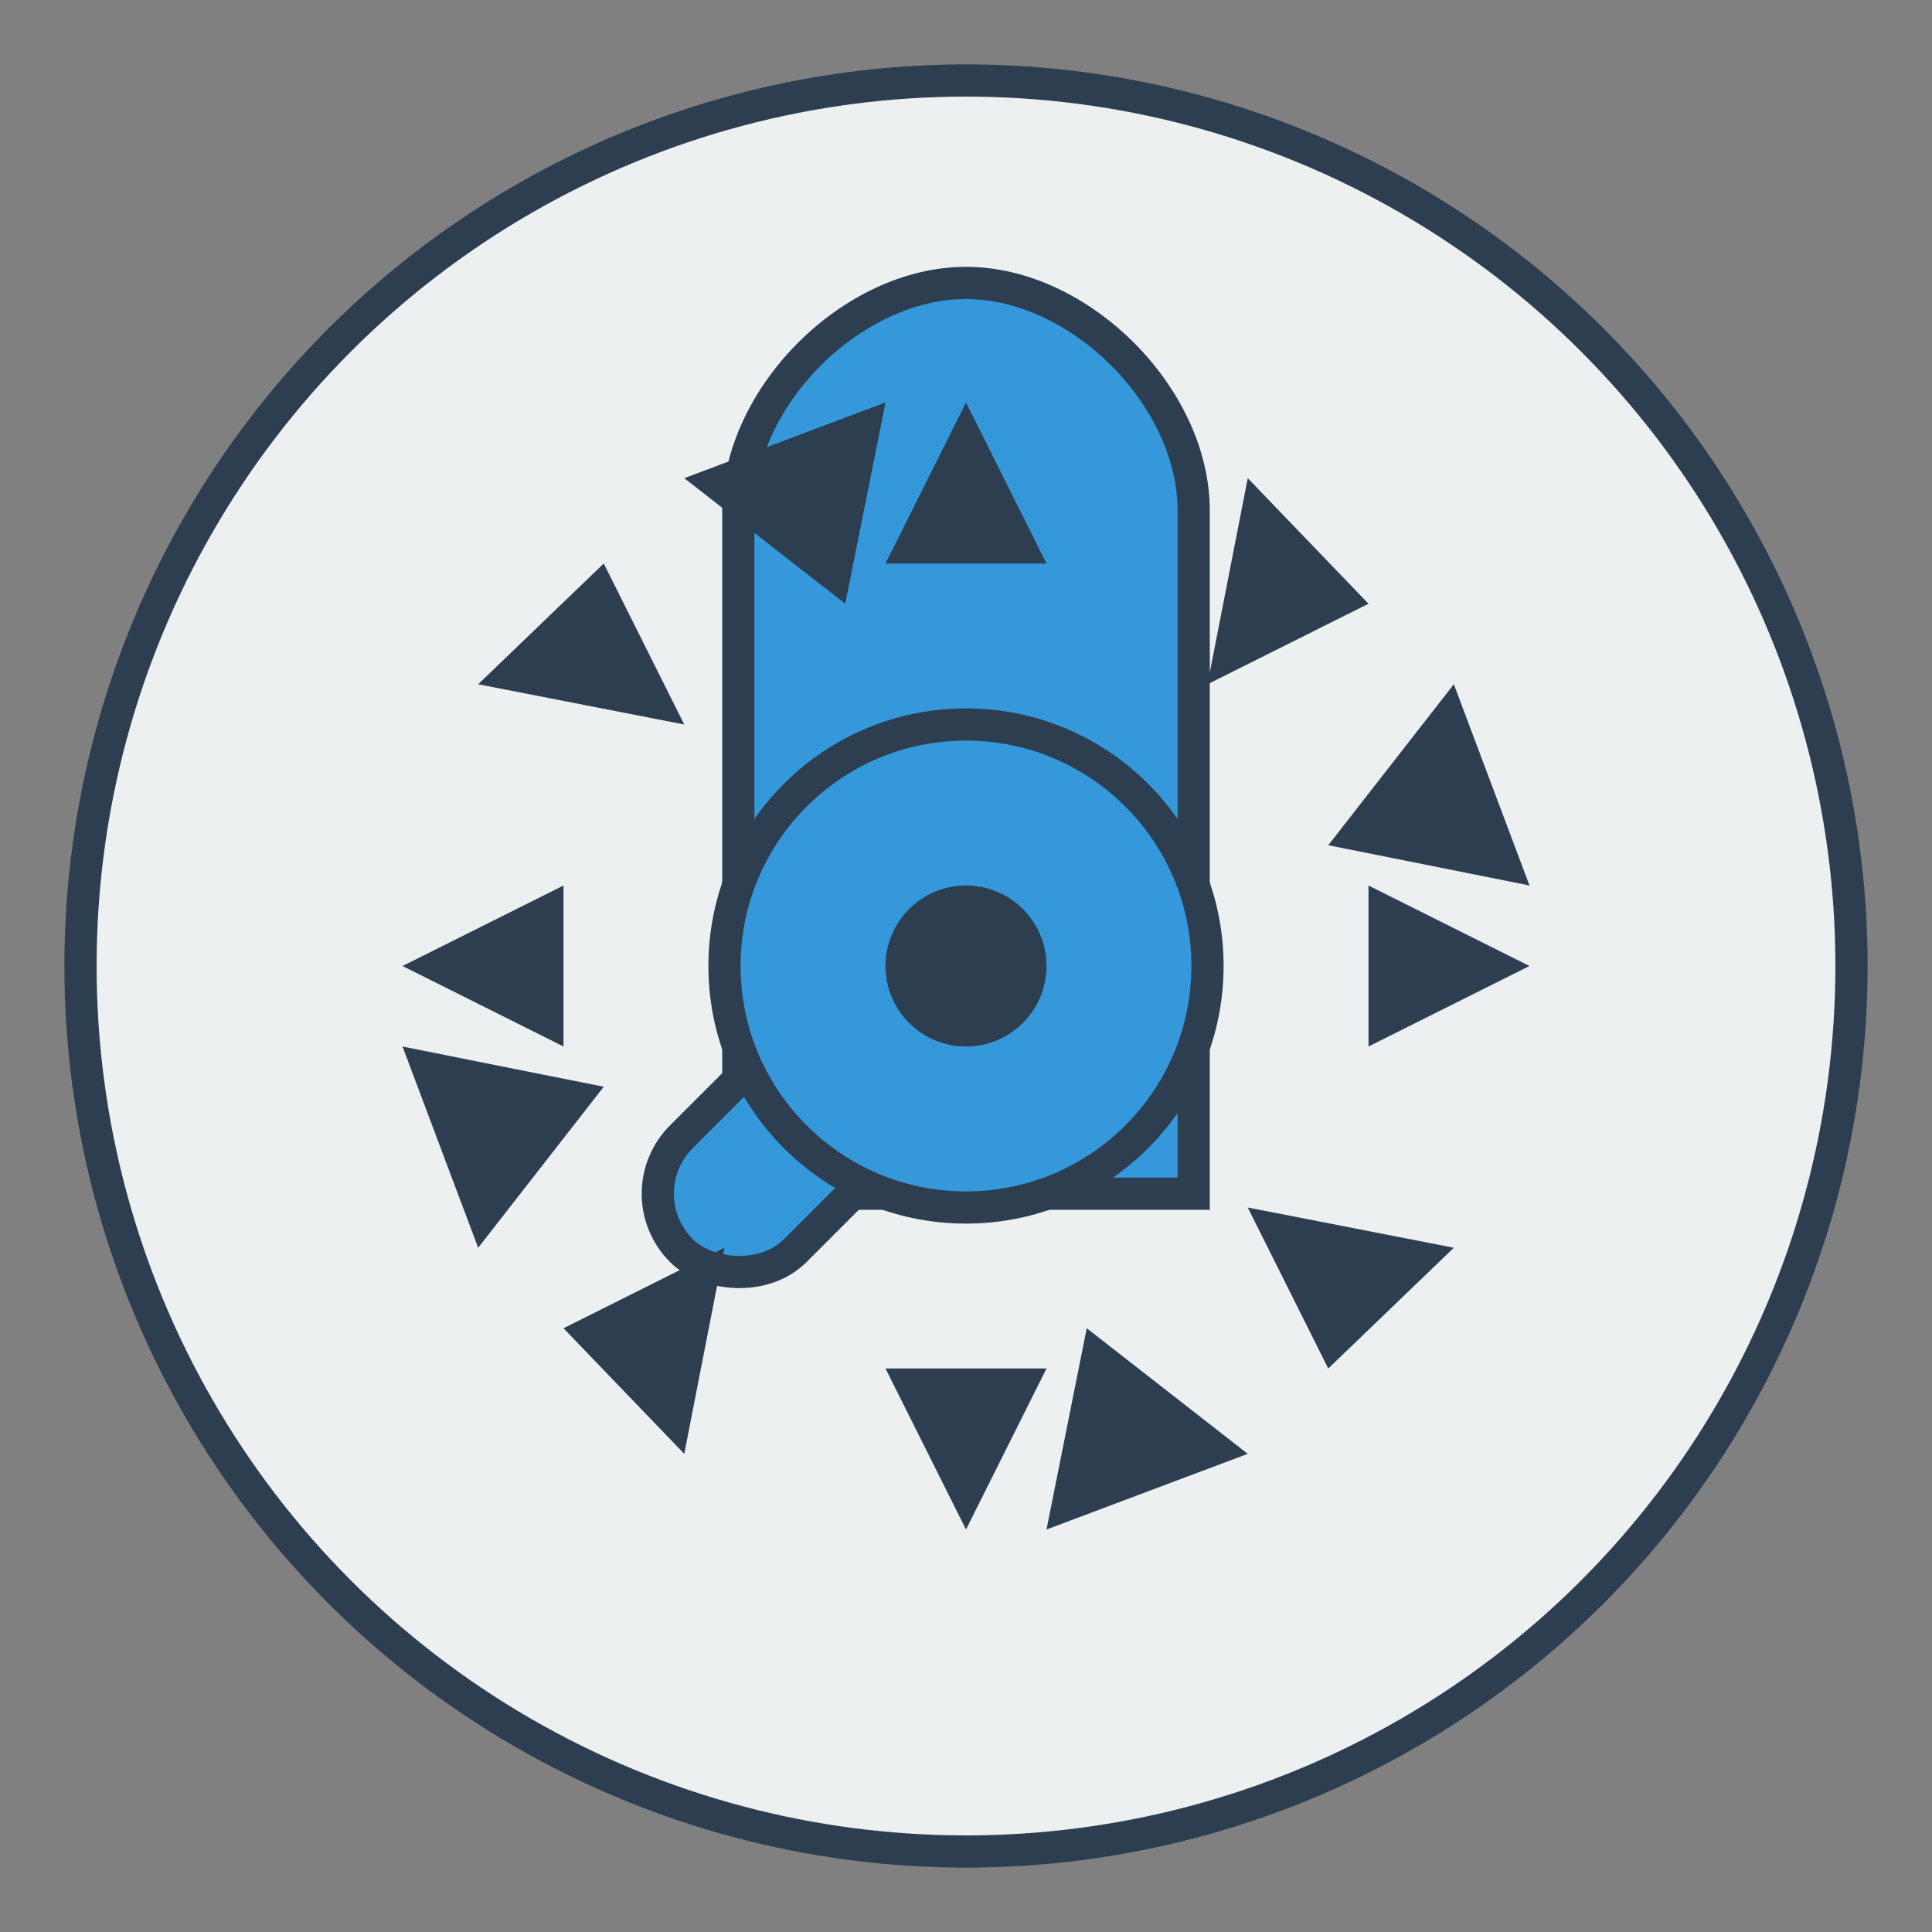 <svg xmlns="http://www.w3.org/2000/svg" width="120" height="120" viewBox="0 0 120 120">
  <rect x="0" y="0" width="120" height="120" fill="#808080" stroke="none"/>
  <!-- Circular background -->
  <circle cx="60" cy="60" r="55" fill="#ecf0f1" stroke="#2c3e50" stroke-width="2"/>
  
  <!-- Wrench -->
  <g transform="translate(60, 60) rotate(-45) translate(-60, -60)">
    <path d="M40,60 L70,30 C75,25 85,25 90,30 C95,35 95,45 90,50 L60,80 L40,60 Z" fill="#3498db" stroke="#2c3e50" stroke-width="2"/>
    <rect x="35" y="55" width="30" height="10" rx="5" fill="#3498db" stroke="#2c3e50" stroke-width="2"/>
  </g>
  
  <!-- Gear -->
  <g transform="translate(60, 60)">
    <!-- Gear teeth -->
    <path d="M0,-35 L5,-25 L-5,-25 Z" fill="#2c3e50"/>
    <path d="M17.5,-30.3 L25,-22.5 L15,-17.5 Z" fill="#2c3e50"/>
    <path d="M30.3,-17.5 L35,-5 L22.5,-7.5 Z" fill="#2c3e50"/>
    <path d="M35,0 L25,5 L25,-5 Z" fill="#2c3e50"/>
    <path d="M30.3,17.5 L22.5,25 L17.5,15 Z" fill="#2c3e50"/>
    <path d="M17.5,30.3 L5,35 L7.5,22.5 Z" fill="#2c3e50"/>
    <path d="M0,35 L-5,25 L5,25 Z" fill="#2c3e50"/>
    <path d="M-17.5,30.3 L-25,22.5 L-15,17.5 Z" fill="#2c3e50"/>
    <path d="M-30.3,17.5 L-35,5 L-22.5,7.5 Z" fill="#2c3e50"/>
    <path d="M-35,0 L-25,-5 L-25,5 Z" fill="#2c3e50"/>
    <path d="M-30.3,-17.5 L-22.5,-25 L-17.5,-15 Z" fill="#2c3e50"/>
    <path d="M-17.5,-30.3 L-5,-35 L-7.5,-22.5 Z" fill="#2c3e50"/>
    
    <!-- Gear inner circle -->
    <circle cx="0" cy="0" r="15" fill="#3498db" stroke="#2c3e50" stroke-width="2"/>
    <circle cx="0" cy="0" r="5" fill="#2c3e50"/>
  </g>
</svg>
